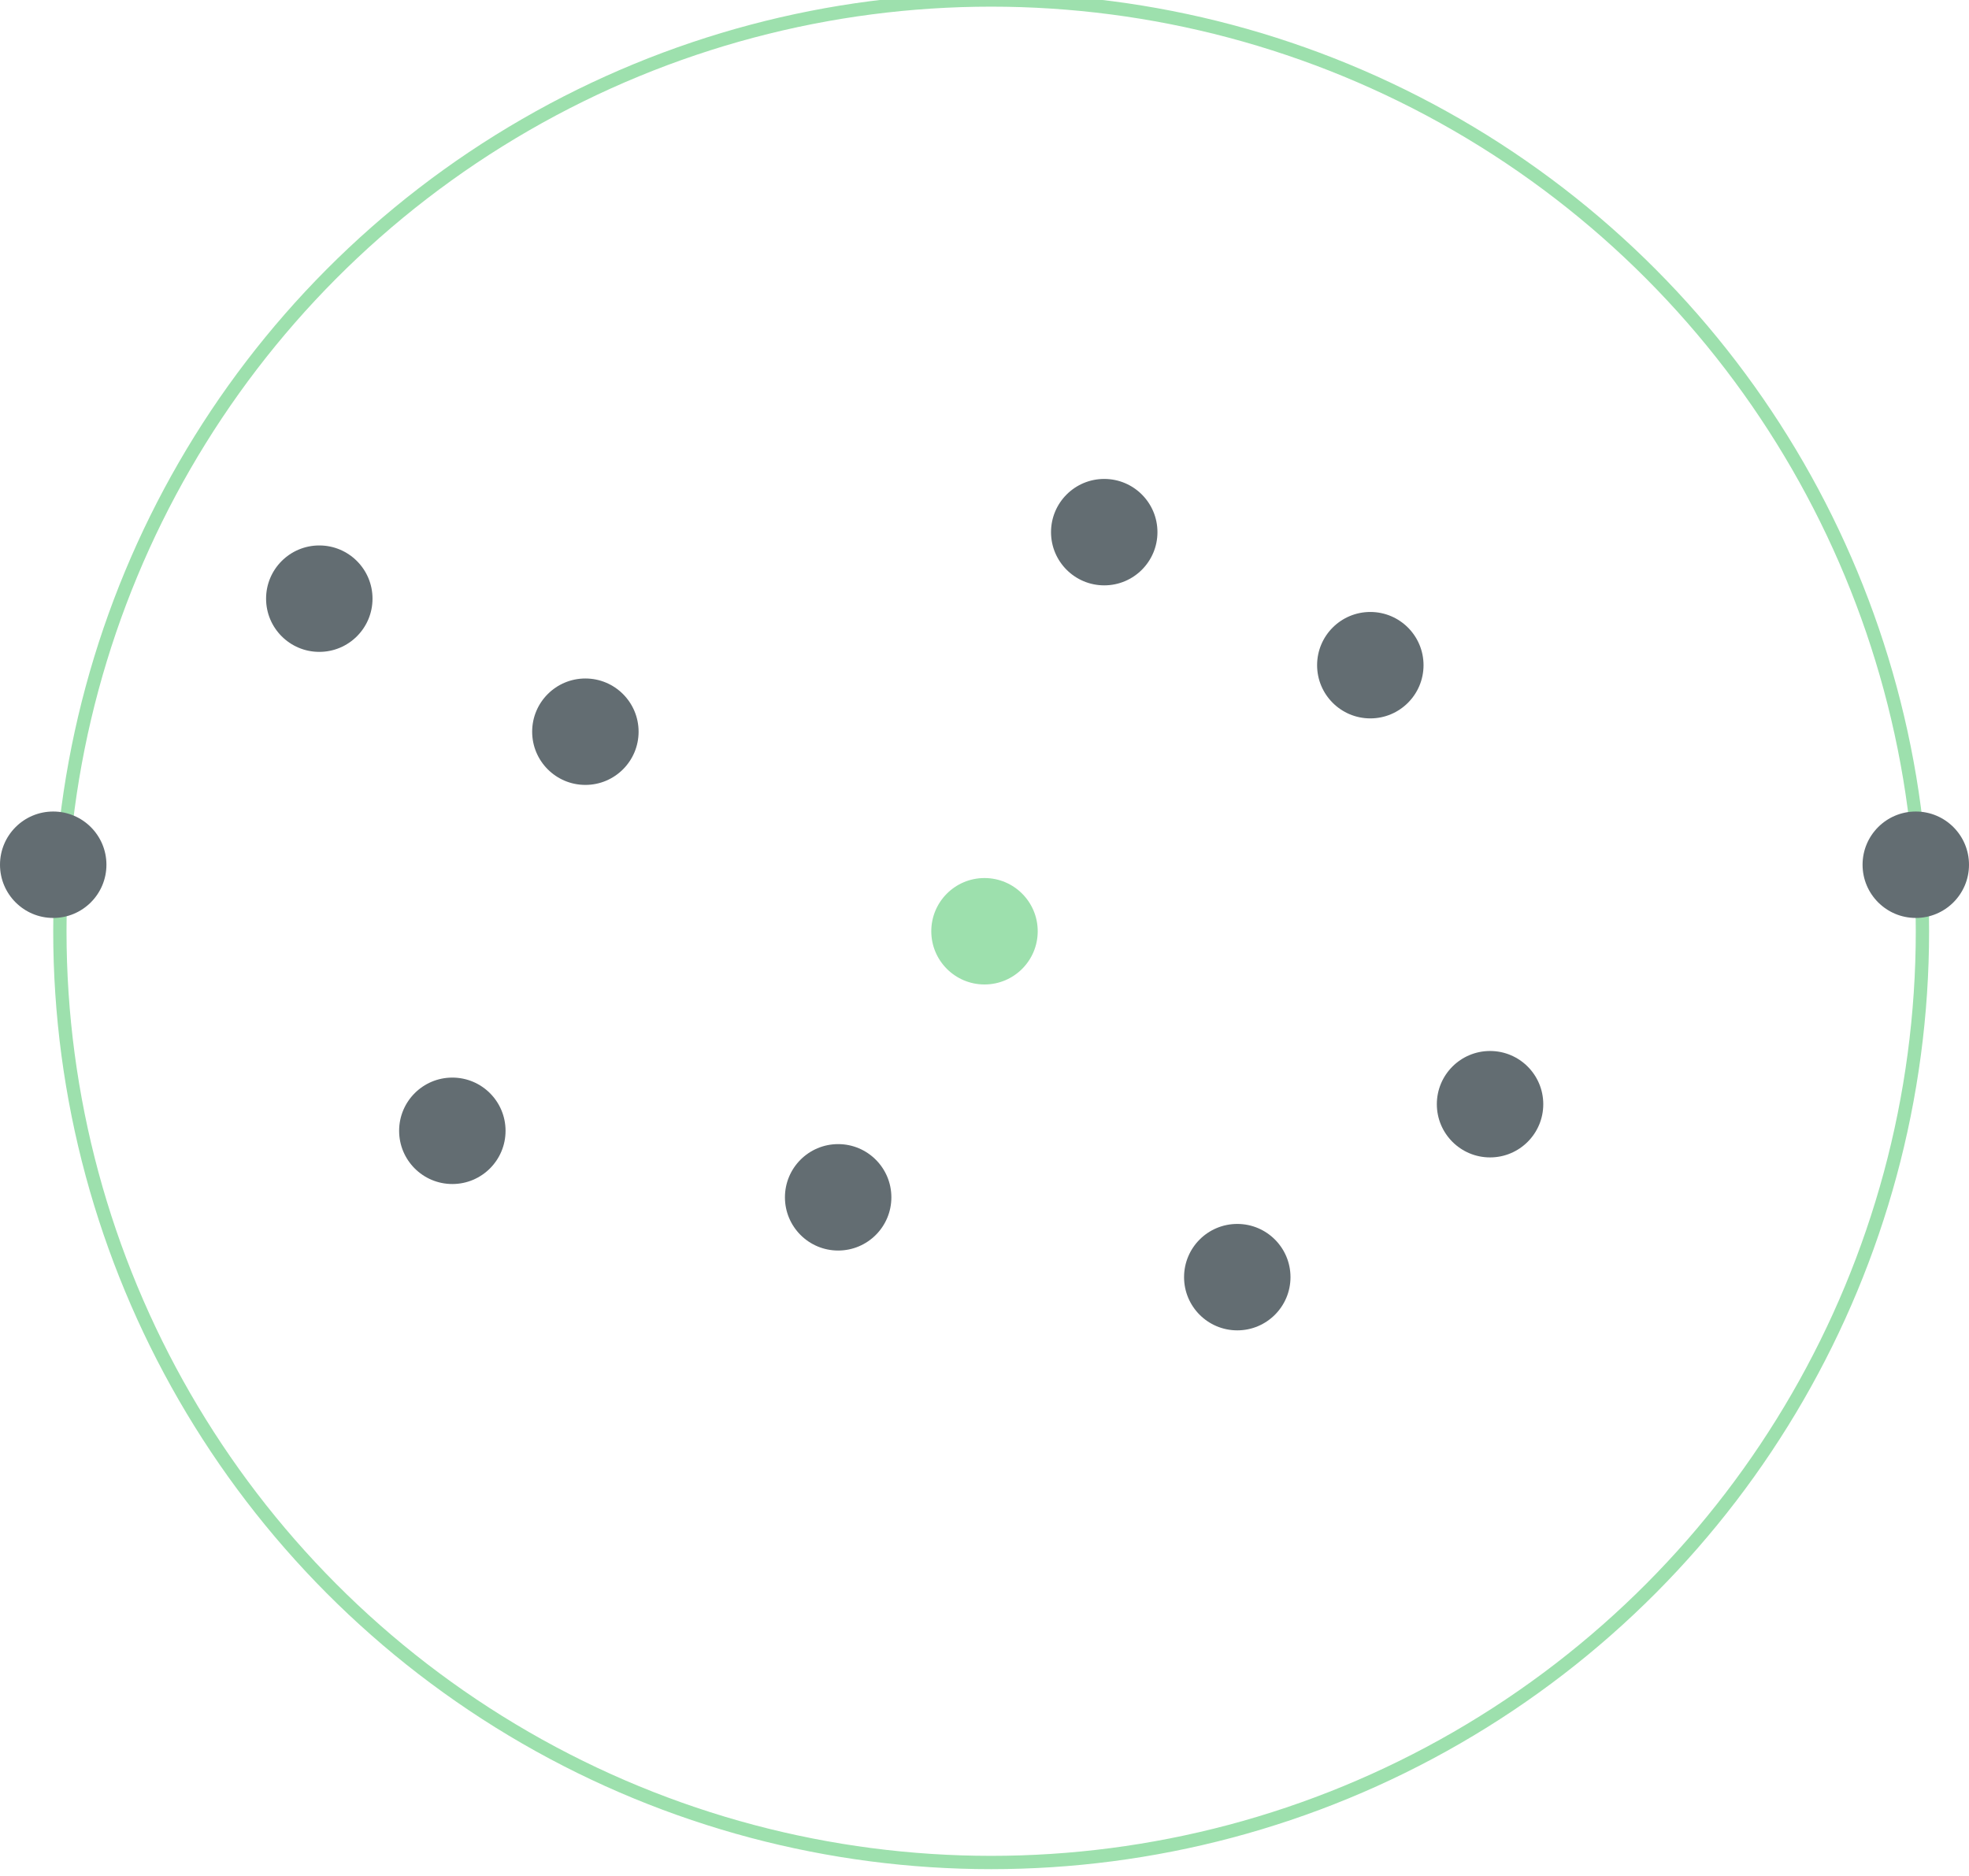 <svg width="148px" height="141px" version="1.1" xmlns="http://www.w3.org/2000/svg" xmlns:xlink="http://www.w3.org/1999/xlink">
  <g fill="#636D72" fill-rule="evenodd">
    <circle class="Centroid-pointsHighlight" fill="#9DE0AD" cx="74" cy="70" r="4"></circle>
    <circle class="Centroid-line" fill="none" stroke="#9DE0AD" cx="74.5" cy="70" r="70"></circle>
    <circle class="Centroid-points Centroid-points01" cx="4" cy="65" r="4"></circle>
    <circle class="Centroid-points Centroid-points02" cx="34" cy="85" r="4"></circle>
    <circle class="Centroid-points Centroid-points03" cx="103" cy="50" r="4"></circle>
    <circle class="Centroid-points Centroid-points04" cx="83" cy="40" r="4"></circle>
    <circle class="Centroid-points Centroid-points05" cx="63" cy="90" r="4"></circle>
    <circle class="Centroid-points Centroid-points06" cx="144" cy="65" r="4"></circle>
    <circle class="Centroid-points Centroid-points07" cx="93" cy="96" r="4"></circle>
    <circle class="Centroid-points Centroid-points08" cx="44" cy="55" r="4"></circle>
    <circle class="Centroid-points Centroid-points09" cx="112" cy="83" r="4"></circle>
    <circle class="Centroid-points Centroid-points10" cx="24" cy="45" r="4"></circle>
  </g>
</svg>